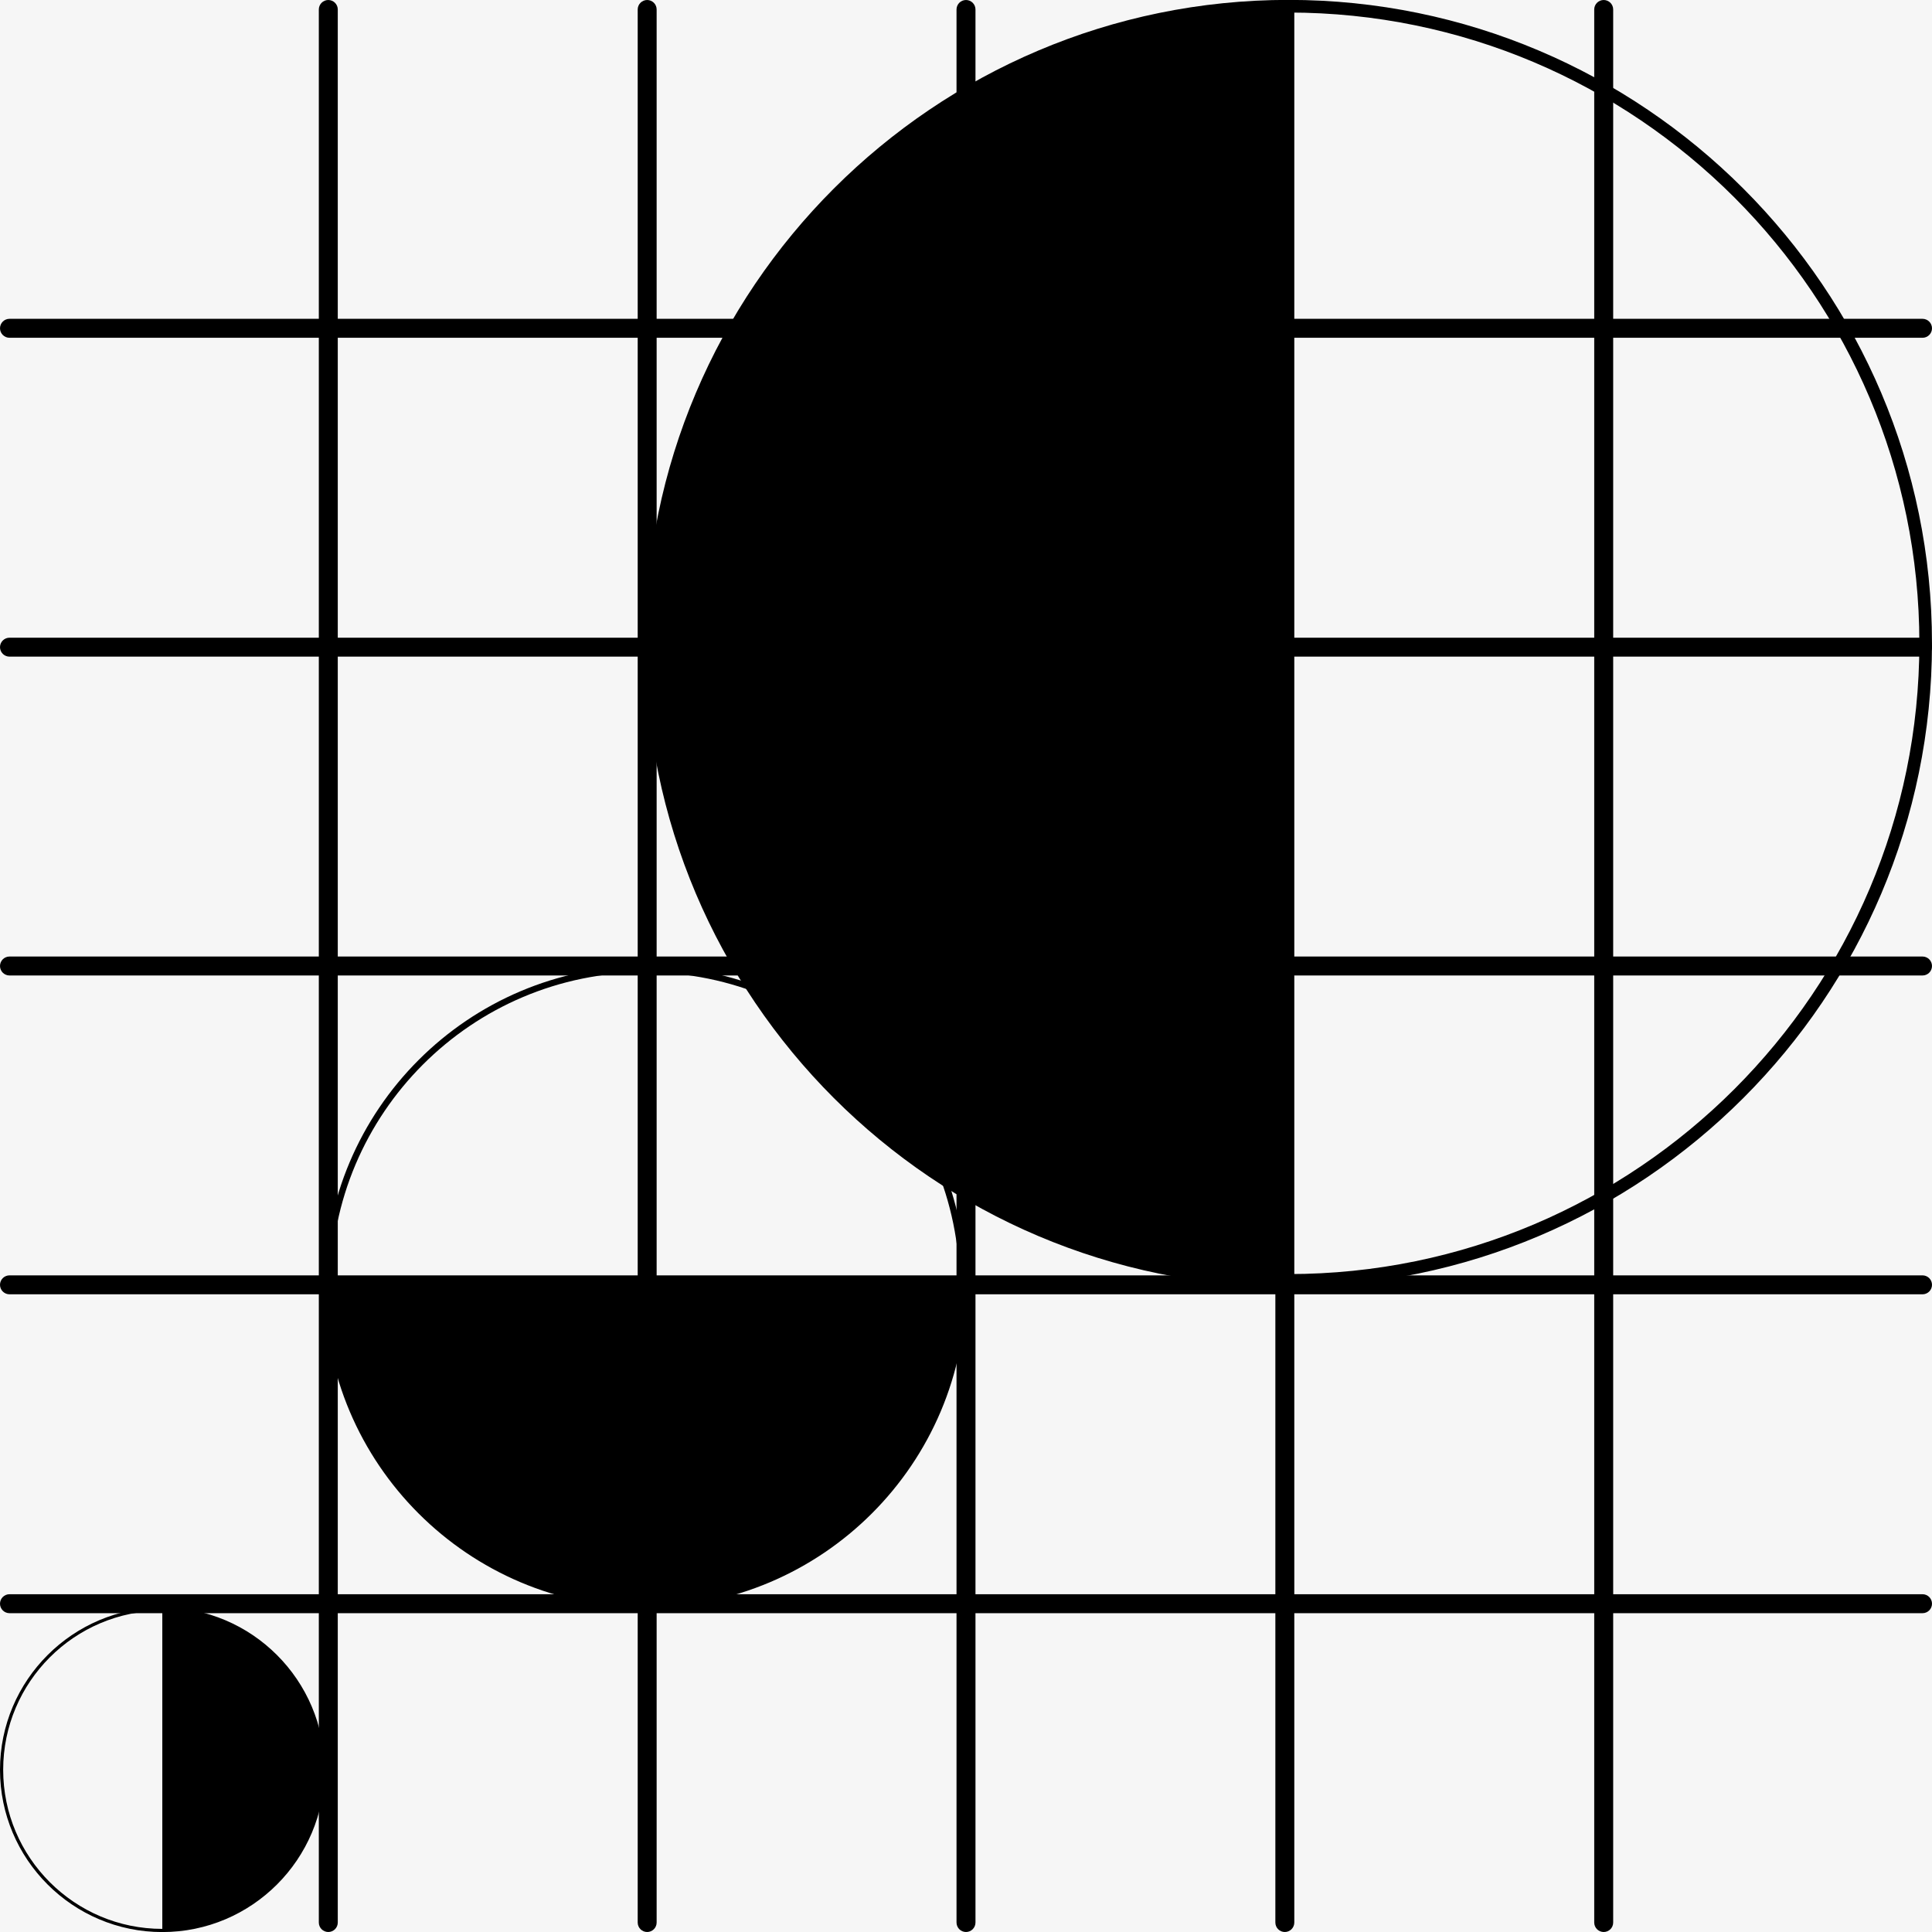 <svg xmlns="http://www.w3.org/2000/svg" xmlns:xlink="http://www.w3.org/1999/xlink" width="500" zoomAndPan="magnify" viewBox="0 0 375 375" height="500" preserveAspectRatio="xMidYMid meet" version="1.0"><defs><clipPath id="db3540132c"><path d="M 0 312.008 L 63 312.008 L 63 375 L 0 375 Z M 0 312.008 " clip-rule="nonzero"/></clipPath><clipPath id="807d841f25"><path d="M 62.992 187.5 L 187.492 187.5 L 187.492 312 L 62.992 312 Z M 62.992 187.5 " clip-rule="nonzero"/></clipPath><clipPath id="222cbd6c0d"><path d="M 125.246 0 L 374.996 0 L 374.996 249.75 L 125.246 249.75 Z M 125.246 0 " clip-rule="nonzero"/></clipPath></defs><rect x="-37.5" width="450" fill="#ffffff" y="-37.5" height="450" fill-opacity="1"/><rect x="-37.5" width="450" fill="#f6f6f6" y="-37.5" height="450" fill-opacity="1"/><path fill="#000000" d="M 373.16 127.453 C 373.406 127.453 373.641 127.406 373.863 127.312 C 374.09 127.223 374.289 127.09 374.461 126.914 C 374.633 126.742 374.766 126.543 374.859 126.32 C 374.953 126.094 375 125.859 375 125.617 C 375 125.371 374.953 125.137 374.859 124.914 C 374.766 124.688 374.633 124.488 374.461 124.316 C 374.289 124.145 374.09 124.012 373.863 123.918 C 373.641 123.824 373.406 123.777 373.16 123.777 L 313.117 123.777 L 313.117 65.562 L 373.16 65.562 C 373.406 65.562 373.641 65.516 373.863 65.422 C 374.09 65.328 374.289 65.195 374.461 65.023 C 374.633 64.852 374.766 64.652 374.859 64.426 C 374.953 64.199 375 63.965 375 63.723 C 375 63.48 374.953 63.246 374.859 63.02 C 374.766 62.793 374.633 62.594 374.461 62.422 C 374.289 62.25 374.09 62.117 373.863 62.023 C 373.641 61.93 373.406 61.883 373.16 61.883 L 313.117 61.883 L 313.117 1.84 C 313.117 1.594 313.07 1.359 312.977 1.137 C 312.883 0.91 312.75 0.711 312.578 0.539 C 312.406 0.367 312.207 0.234 311.98 0.141 C 311.754 0.047 311.52 0 311.277 0 C 311.035 0 310.801 0.047 310.574 0.141 C 310.348 0.234 310.148 0.367 309.977 0.539 C 309.805 0.711 309.672 0.91 309.578 1.137 C 309.484 1.359 309.438 1.594 309.438 1.84 L 309.438 61.883 L 251.223 61.883 L 251.223 1.84 C 251.223 1.594 251.176 1.359 251.082 1.137 C 250.988 0.91 250.855 0.711 250.684 0.539 C 250.512 0.367 250.312 0.234 250.086 0.141 C 249.863 0.047 249.629 0 249.383 0 C 249.141 0 248.906 0.047 248.68 0.141 C 248.457 0.234 248.258 0.367 248.086 0.539 C 247.91 0.711 247.777 0.91 247.688 1.137 C 247.594 1.359 247.547 1.594 247.547 1.84 L 247.547 61.883 L 189.34 61.883 L 189.34 1.84 C 189.34 1.594 189.293 1.359 189.199 1.137 C 189.105 0.91 188.973 0.711 188.801 0.539 C 188.629 0.367 188.43 0.234 188.203 0.141 C 187.977 0.047 187.742 0 187.5 0 C 187.258 0 187.023 0.047 186.797 0.141 C 186.57 0.234 186.371 0.367 186.199 0.539 C 186.027 0.711 185.895 0.91 185.801 1.137 C 185.707 1.359 185.66 1.594 185.66 1.84 L 185.66 61.883 L 127.453 61.883 L 127.453 1.84 C 127.453 1.594 127.406 1.359 127.312 1.137 C 127.223 0.91 127.09 0.711 126.914 0.539 C 126.742 0.367 126.543 0.234 126.32 0.141 C 126.094 0.047 125.859 0 125.617 0 C 125.371 0 125.137 0.047 124.914 0.141 C 124.688 0.234 124.488 0.367 124.316 0.539 C 124.145 0.711 124.012 0.91 123.918 1.137 C 123.824 1.359 123.777 1.594 123.777 1.84 L 123.777 61.883 L 65.562 61.883 L 65.562 1.84 C 65.562 1.594 65.516 1.359 65.422 1.137 C 65.328 0.91 65.195 0.711 65.023 0.539 C 64.852 0.367 64.652 0.234 64.426 0.141 C 64.199 0.047 63.965 0 63.723 0 C 63.48 0 63.246 0.047 63.02 0.141 C 62.793 0.234 62.594 0.367 62.422 0.539 C 62.25 0.711 62.117 0.91 62.023 1.137 C 61.93 1.359 61.883 1.594 61.883 1.84 L 61.883 61.883 L 1.84 61.883 C 1.594 61.883 1.359 61.93 1.137 62.023 C 0.91 62.117 0.711 62.25 0.539 62.422 C 0.367 62.594 0.234 62.793 0.141 63.02 C 0.047 63.246 0 63.48 0 63.723 C 0 63.965 0.047 64.199 0.141 64.426 C 0.234 64.652 0.367 64.852 0.539 65.023 C 0.711 65.195 0.91 65.328 1.137 65.422 C 1.359 65.516 1.594 65.562 1.84 65.562 L 61.883 65.562 L 61.883 123.777 L 1.84 123.777 C 1.594 123.777 1.359 123.824 1.137 123.918 C 0.91 124.012 0.711 124.145 0.539 124.316 C 0.367 124.488 0.234 124.688 0.141 124.914 C 0.047 125.137 0 125.371 0 125.617 C 0 125.859 0.047 126.094 0.141 126.32 C 0.234 126.543 0.367 126.742 0.539 126.914 C 0.711 127.09 0.91 127.223 1.137 127.312 C 1.359 127.406 1.594 127.453 1.84 127.453 L 61.883 127.453 L 61.883 185.66 L 1.84 185.66 C 1.594 185.66 1.359 185.707 1.137 185.801 C 0.91 185.895 0.711 186.027 0.539 186.199 C 0.367 186.371 0.234 186.57 0.141 186.797 C 0.047 187.023 0 187.258 0 187.5 C 0 187.742 0.047 187.977 0.141 188.203 C 0.234 188.43 0.367 188.629 0.539 188.801 C 0.711 188.973 0.91 189.105 1.137 189.199 C 1.359 189.293 1.594 189.34 1.84 189.34 L 61.883 189.34 L 61.883 247.547 L 1.84 247.547 C 1.594 247.547 1.359 247.594 1.137 247.688 C 0.91 247.777 0.711 247.91 0.539 248.086 C 0.367 248.258 0.234 248.457 0.141 248.68 C 0.047 248.906 0 249.141 0 249.383 C 0 249.629 0.047 249.863 0.141 250.086 C 0.234 250.312 0.367 250.512 0.539 250.684 C 0.711 250.855 0.91 250.988 1.137 251.082 C 1.359 251.176 1.594 251.223 1.84 251.223 L 61.883 251.223 L 61.883 309.438 L 1.84 309.438 C 1.594 309.438 1.359 309.484 1.137 309.578 C 0.91 309.672 0.711 309.805 0.539 309.977 C 0.367 310.148 0.234 310.348 0.141 310.574 C 0.047 310.801 0 311.035 0 311.277 C 0 311.52 0.047 311.754 0.141 311.98 C 0.234 312.207 0.367 312.406 0.539 312.578 C 0.711 312.75 0.91 312.883 1.137 312.977 C 1.359 313.07 1.594 313.117 1.84 313.117 L 61.883 313.117 L 61.883 373.16 C 61.883 373.406 61.93 373.641 62.023 373.863 C 62.117 374.09 62.25 374.289 62.422 374.461 C 62.594 374.633 62.793 374.766 63.02 374.859 C 63.246 374.953 63.48 375 63.723 375 C 63.965 375 64.199 374.953 64.426 374.859 C 64.652 374.766 64.852 374.633 65.023 374.461 C 65.195 374.289 65.328 374.09 65.422 373.863 C 65.516 373.641 65.562 373.406 65.562 373.16 L 65.562 313.117 L 123.777 313.117 L 123.777 373.16 C 123.777 373.406 123.824 373.641 123.918 373.863 C 124.012 374.09 124.145 374.289 124.316 374.461 C 124.488 374.633 124.688 374.766 124.914 374.859 C 125.137 374.953 125.371 375 125.617 375 C 125.859 375 126.094 374.953 126.32 374.859 C 126.543 374.766 126.742 374.633 126.914 374.461 C 127.09 374.289 127.223 374.09 127.312 373.863 C 127.406 373.641 127.453 373.406 127.453 373.16 L 127.453 313.117 L 185.66 313.117 L 185.66 373.16 C 185.66 373.406 185.707 373.641 185.801 373.863 C 185.895 374.09 186.027 374.289 186.199 374.461 C 186.371 374.633 186.57 374.766 186.797 374.859 C 187.023 374.953 187.258 375 187.5 375 C 187.742 375 187.977 374.953 188.203 374.859 C 188.43 374.766 188.629 374.633 188.801 374.461 C 188.973 374.289 189.105 374.09 189.199 373.863 C 189.293 373.641 189.34 373.406 189.34 373.16 L 189.34 313.117 L 247.547 313.117 L 247.547 373.16 C 247.547 373.406 247.594 373.641 247.688 373.863 C 247.777 374.09 247.91 374.289 248.086 374.461 C 248.258 374.633 248.457 374.766 248.68 374.859 C 248.906 374.953 249.141 375 249.383 375 C 249.629 375 249.863 374.953 250.086 374.859 C 250.312 374.766 250.512 374.633 250.684 374.461 C 250.855 374.289 250.988 374.09 251.082 373.863 C 251.176 373.641 251.223 373.406 251.223 373.16 L 251.223 313.117 L 309.438 313.117 L 309.438 373.16 C 309.438 373.406 309.484 373.641 309.578 373.863 C 309.672 374.09 309.805 374.289 309.977 374.461 C 310.148 374.633 310.348 374.766 310.574 374.859 C 310.801 374.953 311.035 375 311.277 375 C 311.52 375 311.754 374.953 311.98 374.859 C 312.207 374.766 312.406 374.633 312.578 374.461 C 312.75 374.289 312.883 374.09 312.977 373.863 C 313.07 373.641 313.117 373.406 313.117 373.16 L 313.117 313.117 L 373.16 313.117 C 373.406 313.117 373.641 313.07 373.863 312.977 C 374.09 312.883 374.289 312.75 374.461 312.578 C 374.633 312.406 374.766 312.207 374.859 311.98 C 374.953 311.754 375 311.52 375 311.277 C 375 311.035 374.953 310.801 374.859 310.574 C 374.766 310.348 374.633 310.148 374.461 309.977 C 374.289 309.805 374.09 309.672 373.863 309.578 C 373.641 309.484 373.406 309.438 373.16 309.438 L 313.117 309.438 L 313.117 251.223 L 373.16 251.223 C 373.406 251.223 373.641 251.176 373.863 251.082 C 374.09 250.988 374.289 250.855 374.461 250.684 C 374.633 250.512 374.766 250.312 374.859 250.086 C 374.953 249.863 375 249.629 375 249.383 C 375 249.141 374.953 248.906 374.859 248.68 C 374.766 248.457 374.633 248.258 374.461 248.086 C 374.289 247.91 374.09 247.777 373.863 247.688 C 373.641 247.594 373.406 247.547 373.16 247.547 L 313.117 247.547 L 313.117 189.34 L 373.16 189.34 C 373.406 189.34 373.641 189.293 373.863 189.199 C 374.09 189.105 374.289 188.973 374.461 188.801 C 374.633 188.629 374.766 188.43 374.859 188.203 C 374.953 187.977 375 187.742 375 187.5 C 375 187.258 374.953 187.023 374.859 186.797 C 374.766 186.57 374.633 186.371 374.461 186.199 C 374.289 186.027 374.09 185.895 373.863 185.801 C 373.641 185.707 373.406 185.66 373.16 185.66 L 313.117 185.66 L 313.117 127.453 Z M 309.438 65.562 L 309.438 123.777 L 251.223 123.777 L 251.223 65.562 Z M 247.547 65.562 L 247.547 123.777 L 189.34 123.777 L 189.34 65.562 Z M 185.66 189.34 L 185.66 247.547 L 127.453 247.547 L 127.453 189.34 Z M 127.453 185.66 L 127.453 127.453 L 185.66 127.453 L 185.66 185.66 Z M 189.34 189.34 L 247.547 189.34 L 247.547 247.547 L 189.34 247.547 Z M 189.34 185.66 L 189.34 127.453 L 247.547 127.453 L 247.547 185.66 Z M 185.66 65.562 L 185.66 123.777 L 127.453 123.777 L 127.453 65.562 Z M 65.562 65.562 L 123.777 65.562 L 123.777 123.777 L 65.562 123.777 Z M 65.562 127.453 L 123.777 127.453 L 123.777 185.66 L 65.562 185.66 Z M 65.562 189.34 L 123.777 189.34 L 123.777 247.547 L 65.562 247.547 Z M 65.562 309.438 L 65.562 251.223 L 123.777 251.223 L 123.777 309.438 Z M 127.453 309.438 L 127.453 251.223 L 185.66 251.223 L 185.66 309.438 Z M 189.34 309.438 L 189.34 251.223 L 247.547 251.223 L 247.547 309.438 Z M 309.438 309.438 L 251.223 309.438 L 251.223 251.223 L 309.438 251.223 Z M 309.438 247.547 L 251.223 247.547 L 251.223 189.34 L 309.438 189.34 Z M 309.438 185.66 L 251.223 185.66 L 251.223 127.453 L 309.438 127.453 Z M 309.438 185.66 " fill-opacity="1" fill-rule="nonzero"/><g clip-path="url(#db3540132c)"><path fill="#000000" d="M 31.504 312.008 C 14.133 312.008 0 326.141 0 343.512 C 0 360.883 14.133 375.012 31.504 375.012 C 48.875 375.012 63.004 360.879 63.004 343.512 C 63.004 326.141 48.871 312.008 31.504 312.008 Z M 0.617 343.512 C 0.617 326.48 14.473 312.625 31.504 312.625 L 31.504 374.395 C 14.473 374.395 0.617 360.539 0.617 343.512 Z M 0.617 343.512 " fill-opacity="1" fill-rule="nonzero"/></g><g clip-path="url(#807d841f25)"><path fill="#000000" d="M 187.492 249.758 C 187.492 215.426 159.566 187.5 125.238 187.5 C 90.91 187.5 62.984 215.426 62.984 249.758 C 62.984 284.086 90.91 312.008 125.238 312.008 C 159.562 312.008 187.492 284.082 187.492 249.758 Z M 125.238 188.723 C 158.891 188.723 186.27 216.102 186.27 249.758 L 64.207 249.758 C 64.207 216.102 91.582 188.723 125.238 188.723 Z M 125.238 188.723 " fill-opacity="1" fill-rule="nonzero"/></g><g clip-path="url(#222cbd6c0d)"><path fill="#000000" d="M 250.109 249.75 C 318.973 249.75 374.996 193.727 374.996 124.863 C 374.996 56 318.973 -0.02 250.109 -0.02 C 181.246 -0.02 125.227 56.004 125.227 124.863 C 125.227 193.719 181.25 249.75 250.109 249.75 Z M 372.547 124.863 C 372.547 192.371 317.617 247.297 250.109 247.297 L 250.109 2.434 C 317.617 2.434 372.547 57.355 372.547 124.863 Z M 372.547 124.863 " fill-opacity="1" fill-rule="nonzero"/></g></svg>